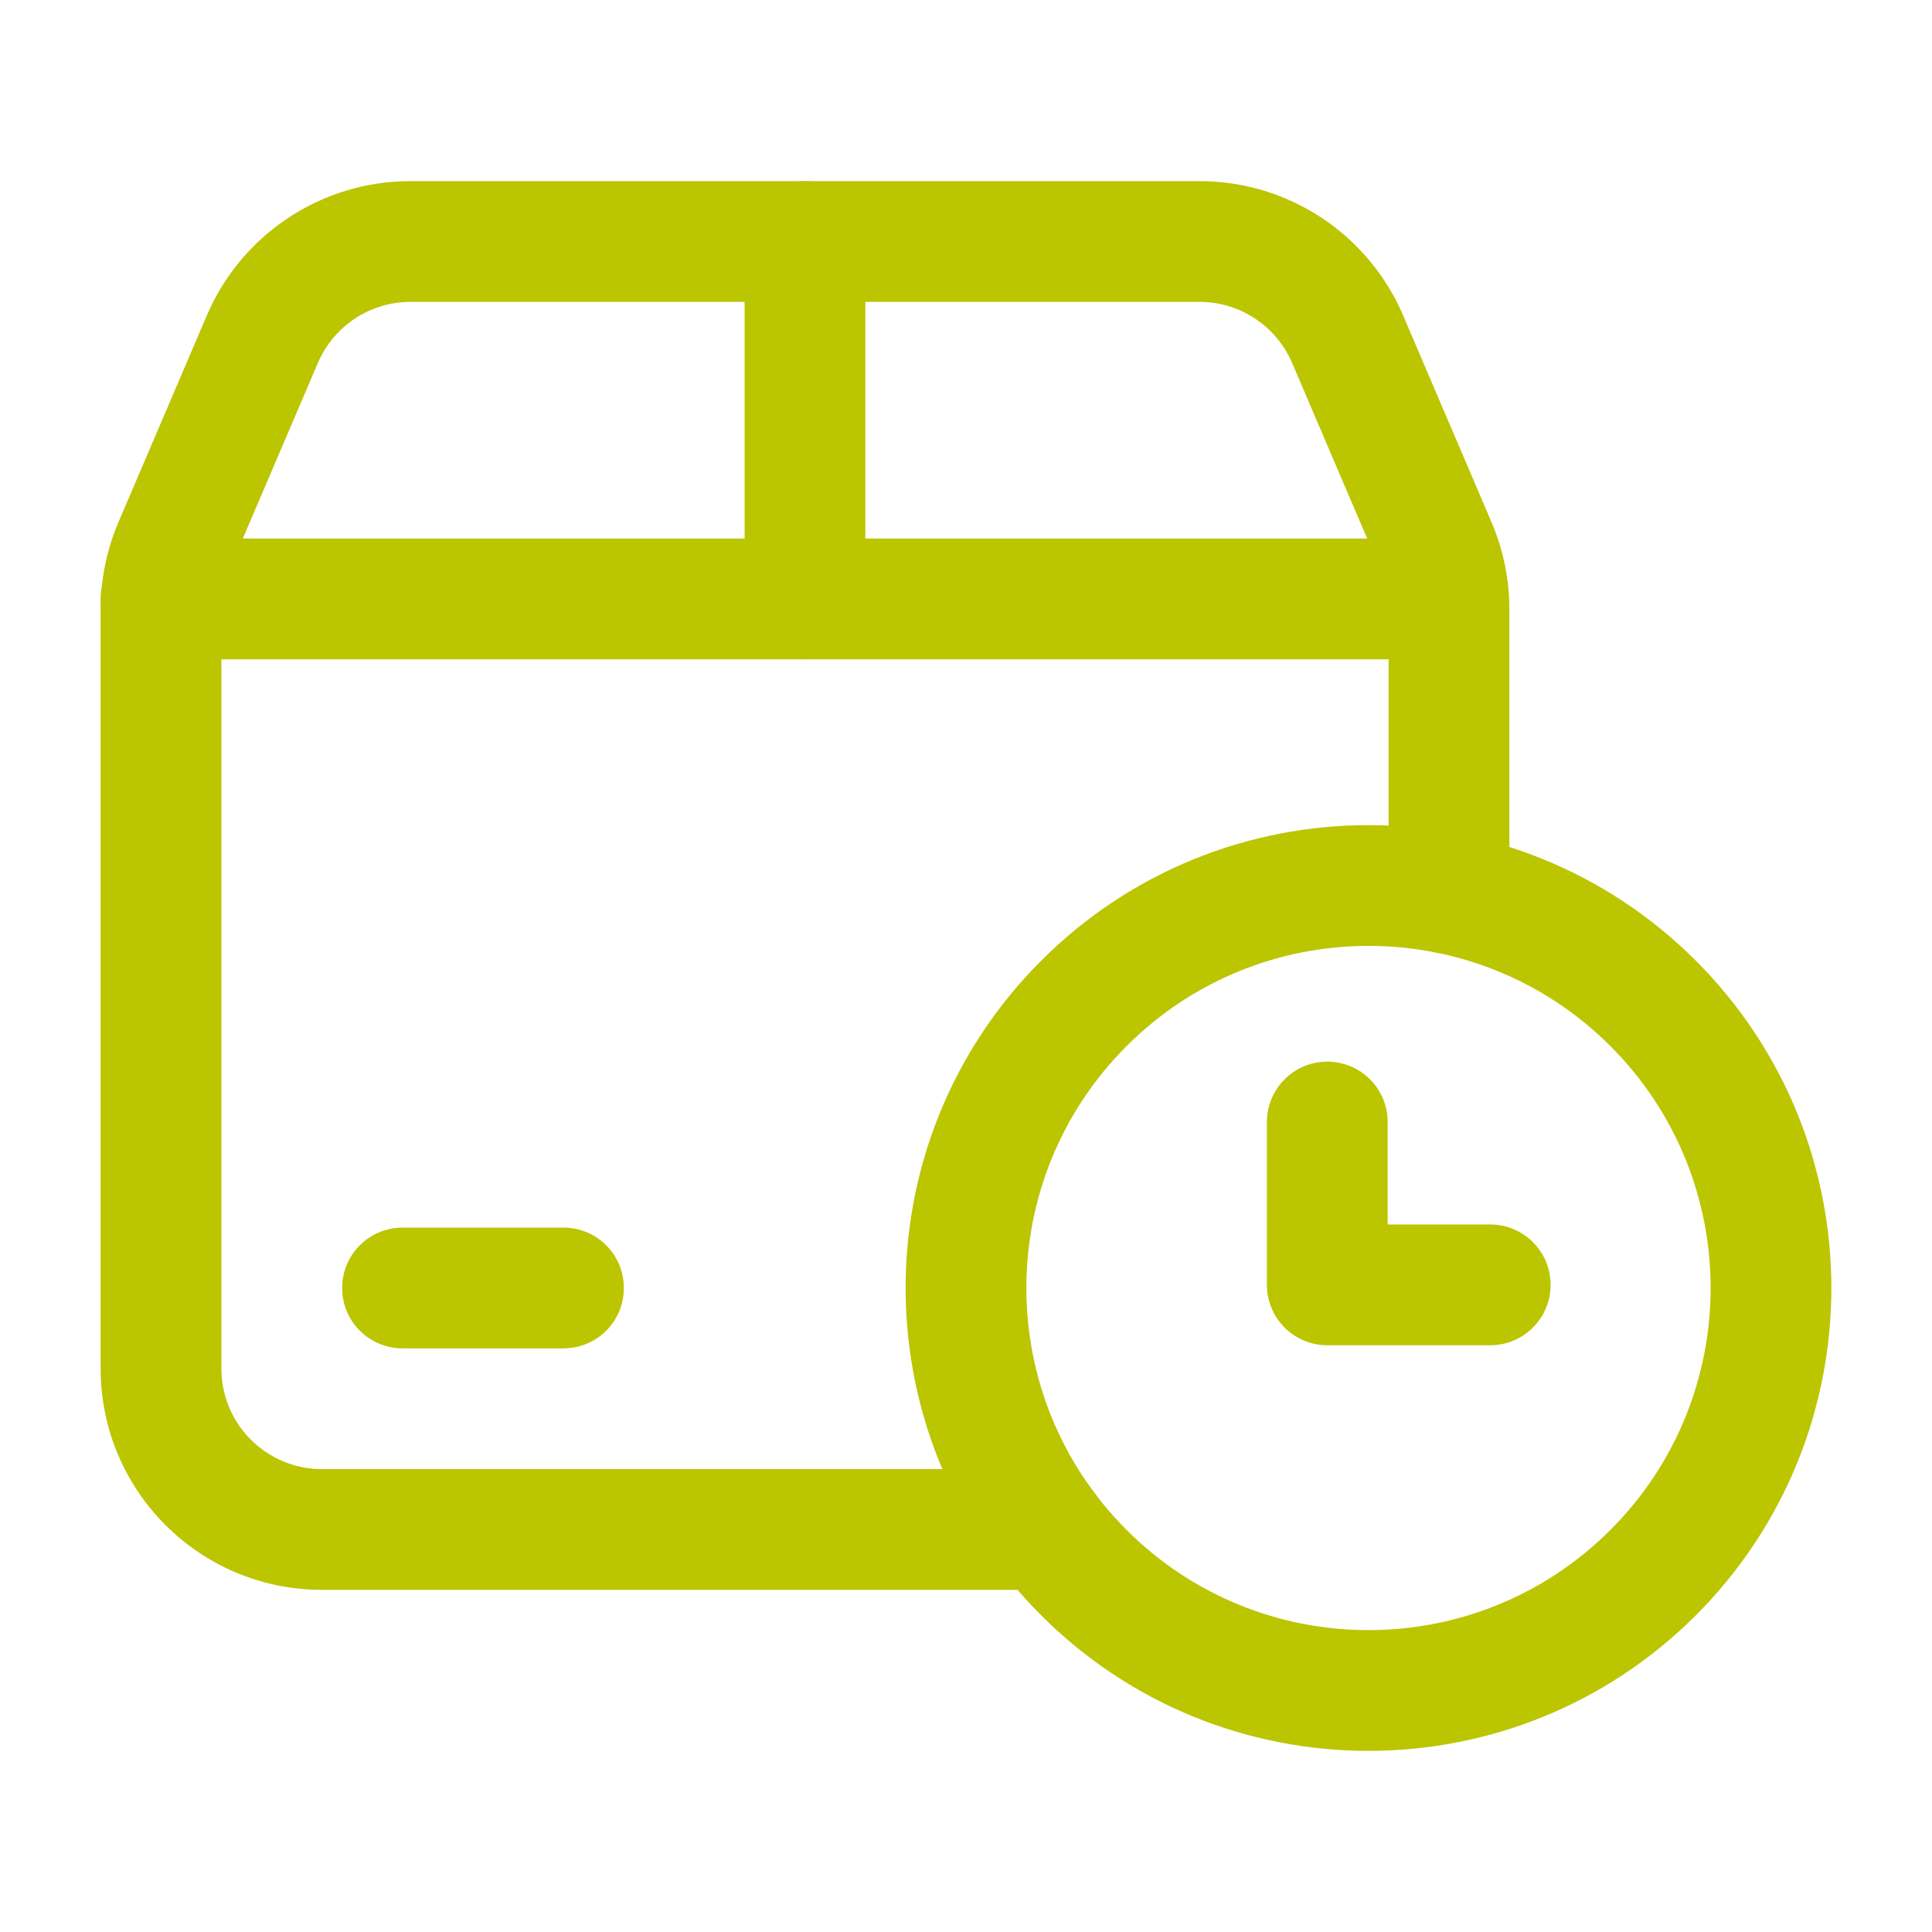 <svg xmlns="http://www.w3.org/2000/svg" width="44" height="44" viewBox="0 0 44 44" fill="none"><path fill-rule="evenodd" clip-rule="evenodd" d="M7.792 29.333C7.792 28.574 8.407 27.958 9.167 27.958H12.833C13.593 27.958 14.208 28.574 14.208 29.333C14.208 30.093 13.593 30.708 12.833 30.708H9.167C8.407 30.708 7.792 30.093 7.792 29.333Z" fill="#BBC500"></path><path fill-rule="evenodd" clip-rule="evenodd" d="M7.239 8.267L5.226 12.976C5.105 13.26 5.042 13.568 5.042 13.877V31.167C5.042 32.433 6.067 33.458 7.333 33.458H23.833C24.593 33.458 25.208 34.074 25.208 34.833C25.208 35.593 24.593 36.208 23.833 36.208H7.333C4.548 36.208 2.292 33.952 2.292 31.167V13.877C2.292 13.195 2.43 12.52 2.697 11.895C2.697 11.895 2.697 11.895 2.697 11.895L4.71 7.185C5.504 5.331 7.326 4.125 9.346 4.125H27.32C29.34 4.125 31.162 5.33 31.956 7.185L33.97 11.897C34.236 12.522 34.375 13.194 34.375 13.877V20.35C34.375 21.109 33.759 21.725 33 21.725C32.241 21.725 31.625 21.109 31.625 20.35V13.877C31.625 13.569 31.562 13.263 31.44 12.975C31.44 12.975 31.44 12.975 31.44 12.975L29.428 8.267C29.066 7.423 28.237 6.875 27.32 6.875H9.346C8.429 6.875 7.6 7.423 7.239 8.267Z" fill="#BBC500"></path><path fill-rule="evenodd" clip-rule="evenodd" d="M18.333 4.125C19.093 4.125 19.708 4.741 19.708 5.5V13.64C19.708 14.399 19.093 15.015 18.333 15.015C17.574 15.015 16.958 14.399 16.958 13.64V5.5C16.958 4.741 17.574 4.125 18.333 4.125Z" fill="#BBC500"></path><path fill-rule="evenodd" clip-rule="evenodd" d="M2.292 13.64C2.292 12.881 2.907 12.265 3.667 12.265H32.982C33.741 12.265 34.357 12.881 34.357 13.64C34.357 14.399 33.741 15.015 32.982 15.015H3.667C2.907 15.015 2.292 14.399 2.292 13.64Z" fill="#BBC500"></path><path fill-rule="evenodd" clip-rule="evenodd" d="M36.676 23.824C33.633 20.781 28.7 20.781 25.657 23.824C22.614 26.867 22.614 31.8 25.657 34.843C28.7 37.886 33.633 37.886 36.676 34.843C39.719 31.8 39.719 26.867 36.676 23.824ZM23.712 21.879C27.829 17.763 34.504 17.763 38.621 21.879C42.737 25.996 42.737 32.671 38.621 36.788C34.504 40.904 27.829 40.904 23.712 36.788C19.596 32.671 19.596 25.996 23.712 21.879Z" fill="#BBC500"></path><path fill-rule="evenodd" clip-rule="evenodd" d="M30.228 24.178C30.987 24.178 31.603 24.794 31.603 25.553V27.887H33.939C34.698 27.887 35.314 28.502 35.314 29.262C35.314 30.021 34.698 30.637 33.939 30.637H30.228C29.468 30.637 28.853 30.021 28.853 29.262V25.553C28.853 24.794 29.468 24.178 30.228 24.178Z" fill="#BBC500"></path></svg>